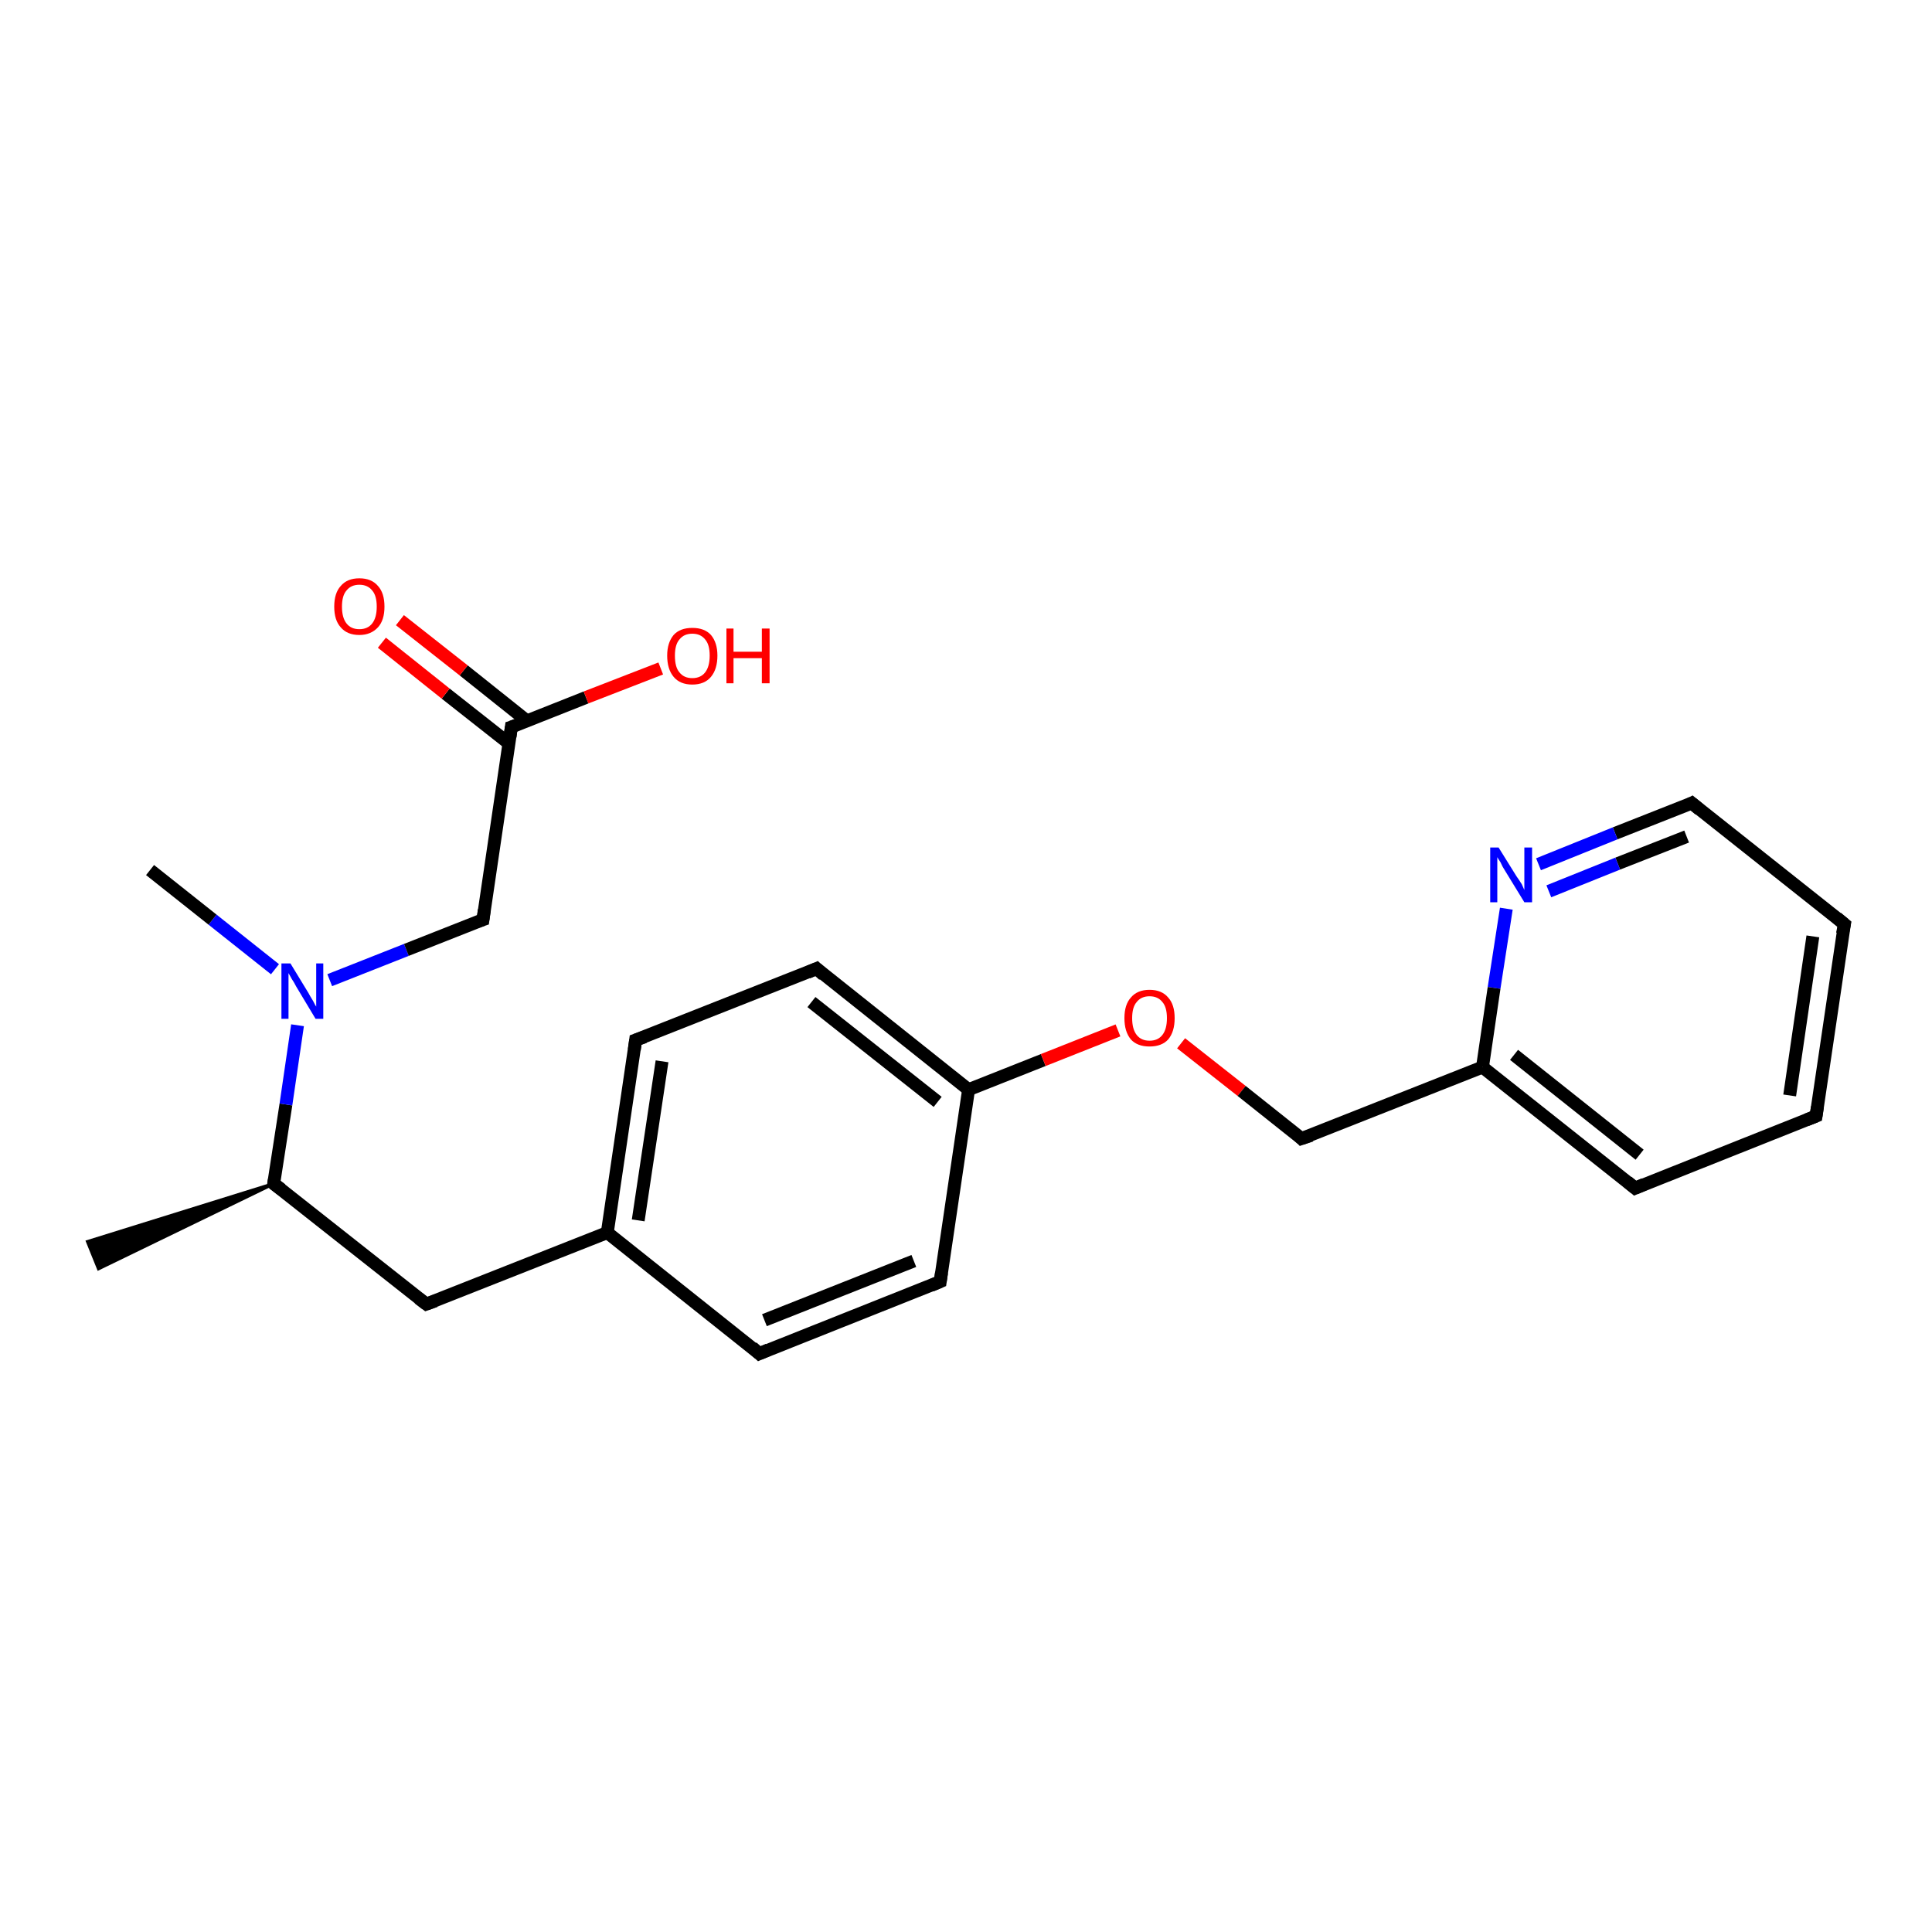 <?xml version='1.0' encoding='iso-8859-1'?>
<svg version='1.1' baseProfile='full'
              xmlns='http://www.w3.org/2000/svg'
                      xmlns:rdkit='http://www.rdkit.org/xml'
                      xmlns:xlink='http://www.w3.org/1999/xlink'
                  xml:space='preserve'
width='300px' height='300px' viewBox='0 0 300 300'>
<!-- END OF HEADER -->
<rect style='opacity:1.0;fill:#FFFFFF;stroke:none' width='300.0' height='300.0' x='0.0' y='0.0'> </rect>
<path class='bond-0 atom-1 atom-0' d='M 42.5,183.8 L 15.3,197.0 L 13.6,192.8 Z' style='fill:#000000;fill-rule:evenodd;fill-opacity:1;stroke:#000000;stroke-width:0.5px;stroke-linecap:butt;stroke-linejoin:miter;stroke-opacity:1;' />
<path class='bond-1 atom-1 atom-2' d='M 42.5,183.8 L 66.2,202.5' style='fill:none;fill-rule:evenodd;stroke:#000000;stroke-width:2.0px;stroke-linecap:butt;stroke-linejoin:miter;stroke-opacity:1' />
<path class='bond-2 atom-2 atom-3' d='M 66.2,202.5 L 94.3,191.4' style='fill:none;fill-rule:evenodd;stroke:#000000;stroke-width:2.0px;stroke-linecap:butt;stroke-linejoin:miter;stroke-opacity:1' />
<path class='bond-3 atom-3 atom-4' d='M 94.3,191.4 L 98.7,161.5' style='fill:none;fill-rule:evenodd;stroke:#000000;stroke-width:2.0px;stroke-linecap:butt;stroke-linejoin:miter;stroke-opacity:1' />
<path class='bond-3 atom-3 atom-4' d='M 99.1,189.5 L 102.8,164.8' style='fill:none;fill-rule:evenodd;stroke:#000000;stroke-width:2.0px;stroke-linecap:butt;stroke-linejoin:miter;stroke-opacity:1' />
<path class='bond-4 atom-4 atom-5' d='M 98.7,161.5 L 126.8,150.4' style='fill:none;fill-rule:evenodd;stroke:#000000;stroke-width:2.0px;stroke-linecap:butt;stroke-linejoin:miter;stroke-opacity:1' />
<path class='bond-5 atom-5 atom-6' d='M 126.8,150.4 L 150.4,169.2' style='fill:none;fill-rule:evenodd;stroke:#000000;stroke-width:2.0px;stroke-linecap:butt;stroke-linejoin:miter;stroke-opacity:1' />
<path class='bond-5 atom-5 atom-6' d='M 126.0,155.6 L 145.6,171.1' style='fill:none;fill-rule:evenodd;stroke:#000000;stroke-width:2.0px;stroke-linecap:butt;stroke-linejoin:miter;stroke-opacity:1' />
<path class='bond-6 atom-6 atom-7' d='M 150.4,169.2 L 162.0,164.6' style='fill:none;fill-rule:evenodd;stroke:#000000;stroke-width:2.0px;stroke-linecap:butt;stroke-linejoin:miter;stroke-opacity:1' />
<path class='bond-6 atom-6 atom-7' d='M 162.0,164.6 L 173.6,160.0' style='fill:none;fill-rule:evenodd;stroke:#FF0000;stroke-width:2.0px;stroke-linecap:butt;stroke-linejoin:miter;stroke-opacity:1' />
<path class='bond-7 atom-7 atom-8' d='M 183.4,162.0 L 192.8,169.4' style='fill:none;fill-rule:evenodd;stroke:#FF0000;stroke-width:2.0px;stroke-linecap:butt;stroke-linejoin:miter;stroke-opacity:1' />
<path class='bond-7 atom-7 atom-8' d='M 192.8,169.4 L 202.1,176.8' style='fill:none;fill-rule:evenodd;stroke:#000000;stroke-width:2.0px;stroke-linecap:butt;stroke-linejoin:miter;stroke-opacity:1' />
<path class='bond-8 atom-8 atom-9' d='M 202.1,176.8 L 230.2,165.7' style='fill:none;fill-rule:evenodd;stroke:#000000;stroke-width:2.0px;stroke-linecap:butt;stroke-linejoin:miter;stroke-opacity:1' />
<path class='bond-9 atom-9 atom-10' d='M 230.2,165.7 L 253.9,184.5' style='fill:none;fill-rule:evenodd;stroke:#000000;stroke-width:2.0px;stroke-linecap:butt;stroke-linejoin:miter;stroke-opacity:1' />
<path class='bond-9 atom-9 atom-10' d='M 235.1,163.8 L 254.6,179.3' style='fill:none;fill-rule:evenodd;stroke:#000000;stroke-width:2.0px;stroke-linecap:butt;stroke-linejoin:miter;stroke-opacity:1' />
<path class='bond-10 atom-10 atom-11' d='M 253.9,184.5 L 282.0,173.3' style='fill:none;fill-rule:evenodd;stroke:#000000;stroke-width:2.0px;stroke-linecap:butt;stroke-linejoin:miter;stroke-opacity:1' />
<path class='bond-11 atom-11 atom-12' d='M 282.0,173.3 L 286.4,143.5' style='fill:none;fill-rule:evenodd;stroke:#000000;stroke-width:2.0px;stroke-linecap:butt;stroke-linejoin:miter;stroke-opacity:1' />
<path class='bond-11 atom-11 atom-12' d='M 277.9,170.1 L 281.5,145.4' style='fill:none;fill-rule:evenodd;stroke:#000000;stroke-width:2.0px;stroke-linecap:butt;stroke-linejoin:miter;stroke-opacity:1' />
<path class='bond-12 atom-12 atom-13' d='M 286.4,143.5 L 262.7,124.7' style='fill:none;fill-rule:evenodd;stroke:#000000;stroke-width:2.0px;stroke-linecap:butt;stroke-linejoin:miter;stroke-opacity:1' />
<path class='bond-13 atom-13 atom-14' d='M 262.7,124.7 L 250.8,129.4' style='fill:none;fill-rule:evenodd;stroke:#000000;stroke-width:2.0px;stroke-linecap:butt;stroke-linejoin:miter;stroke-opacity:1' />
<path class='bond-13 atom-13 atom-14' d='M 250.8,129.4 L 238.9,134.2' style='fill:none;fill-rule:evenodd;stroke:#0000FF;stroke-width:2.0px;stroke-linecap:butt;stroke-linejoin:miter;stroke-opacity:1' />
<path class='bond-13 atom-13 atom-14' d='M 261.9,129.9 L 251.2,134.1' style='fill:none;fill-rule:evenodd;stroke:#000000;stroke-width:2.0px;stroke-linecap:butt;stroke-linejoin:miter;stroke-opacity:1' />
<path class='bond-13 atom-13 atom-14' d='M 251.2,134.1 L 240.5,138.4' style='fill:none;fill-rule:evenodd;stroke:#0000FF;stroke-width:2.0px;stroke-linecap:butt;stroke-linejoin:miter;stroke-opacity:1' />
<path class='bond-14 atom-6 atom-15' d='M 150.4,169.2 L 146.0,199.0' style='fill:none;fill-rule:evenodd;stroke:#000000;stroke-width:2.0px;stroke-linecap:butt;stroke-linejoin:miter;stroke-opacity:1' />
<path class='bond-15 atom-15 atom-16' d='M 146.0,199.0 L 117.9,210.2' style='fill:none;fill-rule:evenodd;stroke:#000000;stroke-width:2.0px;stroke-linecap:butt;stroke-linejoin:miter;stroke-opacity:1' />
<path class='bond-15 atom-15 atom-16' d='M 141.9,195.8 L 118.7,205.0' style='fill:none;fill-rule:evenodd;stroke:#000000;stroke-width:2.0px;stroke-linecap:butt;stroke-linejoin:miter;stroke-opacity:1' />
<path class='bond-16 atom-1 atom-17' d='M 42.5,183.8 L 44.4,171.5' style='fill:none;fill-rule:evenodd;stroke:#000000;stroke-width:2.0px;stroke-linecap:butt;stroke-linejoin:miter;stroke-opacity:1' />
<path class='bond-16 atom-1 atom-17' d='M 44.4,171.5 L 46.2,159.2' style='fill:none;fill-rule:evenodd;stroke:#0000FF;stroke-width:2.0px;stroke-linecap:butt;stroke-linejoin:miter;stroke-opacity:1' />
<path class='bond-17 atom-17 atom-18' d='M 42.7,150.5 L 33.0,142.8' style='fill:none;fill-rule:evenodd;stroke:#0000FF;stroke-width:2.0px;stroke-linecap:butt;stroke-linejoin:miter;stroke-opacity:1' />
<path class='bond-17 atom-17 atom-18' d='M 33.0,142.8 L 23.3,135.1' style='fill:none;fill-rule:evenodd;stroke:#000000;stroke-width:2.0px;stroke-linecap:butt;stroke-linejoin:miter;stroke-opacity:1' />
<path class='bond-18 atom-17 atom-19' d='M 51.2,152.2 L 63.1,147.5' style='fill:none;fill-rule:evenodd;stroke:#0000FF;stroke-width:2.0px;stroke-linecap:butt;stroke-linejoin:miter;stroke-opacity:1' />
<path class='bond-18 atom-17 atom-19' d='M 63.1,147.5 L 75.0,142.8' style='fill:none;fill-rule:evenodd;stroke:#000000;stroke-width:2.0px;stroke-linecap:butt;stroke-linejoin:miter;stroke-opacity:1' />
<path class='bond-19 atom-19 atom-20' d='M 75.0,142.8 L 79.4,112.9' style='fill:none;fill-rule:evenodd;stroke:#000000;stroke-width:2.0px;stroke-linecap:butt;stroke-linejoin:miter;stroke-opacity:1' />
<path class='bond-20 atom-20 atom-21' d='M 79.4,112.9 L 91.0,108.3' style='fill:none;fill-rule:evenodd;stroke:#000000;stroke-width:2.0px;stroke-linecap:butt;stroke-linejoin:miter;stroke-opacity:1' />
<path class='bond-20 atom-20 atom-21' d='M 91.0,108.3 L 102.6,103.8' style='fill:none;fill-rule:evenodd;stroke:#FF0000;stroke-width:2.0px;stroke-linecap:butt;stroke-linejoin:miter;stroke-opacity:1' />
<path class='bond-21 atom-20 atom-22' d='M 81.9,112.0 L 72.0,104.1' style='fill:none;fill-rule:evenodd;stroke:#000000;stroke-width:2.0px;stroke-linecap:butt;stroke-linejoin:miter;stroke-opacity:1' />
<path class='bond-21 atom-20 atom-22' d='M 72.0,104.1 L 62.1,96.3' style='fill:none;fill-rule:evenodd;stroke:#FF0000;stroke-width:2.0px;stroke-linecap:butt;stroke-linejoin:miter;stroke-opacity:1' />
<path class='bond-21 atom-20 atom-22' d='M 79.1,115.5 L 69.2,107.7' style='fill:none;fill-rule:evenodd;stroke:#000000;stroke-width:2.0px;stroke-linecap:butt;stroke-linejoin:miter;stroke-opacity:1' />
<path class='bond-21 atom-20 atom-22' d='M 69.2,107.7 L 59.3,99.8' style='fill:none;fill-rule:evenodd;stroke:#FF0000;stroke-width:2.0px;stroke-linecap:butt;stroke-linejoin:miter;stroke-opacity:1' />
<path class='bond-22 atom-16 atom-3' d='M 117.9,210.2 L 94.3,191.4' style='fill:none;fill-rule:evenodd;stroke:#000000;stroke-width:2.0px;stroke-linecap:butt;stroke-linejoin:miter;stroke-opacity:1' />
<path class='bond-23 atom-14 atom-9' d='M 233.9,141.1 L 232.0,153.4' style='fill:none;fill-rule:evenodd;stroke:#0000FF;stroke-width:2.0px;stroke-linecap:butt;stroke-linejoin:miter;stroke-opacity:1' />
<path class='bond-23 atom-14 atom-9' d='M 232.0,153.4 L 230.2,165.7' style='fill:none;fill-rule:evenodd;stroke:#000000;stroke-width:2.0px;stroke-linecap:butt;stroke-linejoin:miter;stroke-opacity:1' />
<path d='M 43.7,184.7 L 42.5,183.8 L 42.6,183.2' style='fill:none;stroke:#000000;stroke-width:2.0px;stroke-linecap:butt;stroke-linejoin:miter;stroke-opacity:1;' />
<path d='M 65.0,201.6 L 66.2,202.5 L 67.6,202.0' style='fill:none;stroke:#000000;stroke-width:2.0px;stroke-linecap:butt;stroke-linejoin:miter;stroke-opacity:1;' />
<path d='M 98.5,163.0 L 98.7,161.5 L 100.1,161.0' style='fill:none;stroke:#000000;stroke-width:2.0px;stroke-linecap:butt;stroke-linejoin:miter;stroke-opacity:1;' />
<path d='M 125.4,151.0 L 126.8,150.4 L 127.9,151.4' style='fill:none;stroke:#000000;stroke-width:2.0px;stroke-linecap:butt;stroke-linejoin:miter;stroke-opacity:1;' />
<path d='M 201.7,176.4 L 202.1,176.8 L 203.6,176.3' style='fill:none;stroke:#000000;stroke-width:2.0px;stroke-linecap:butt;stroke-linejoin:miter;stroke-opacity:1;' />
<path d='M 252.7,183.5 L 253.9,184.5 L 255.3,183.9' style='fill:none;stroke:#000000;stroke-width:2.0px;stroke-linecap:butt;stroke-linejoin:miter;stroke-opacity:1;' />
<path d='M 280.5,173.9 L 282.0,173.3 L 282.2,171.9' style='fill:none;stroke:#000000;stroke-width:2.0px;stroke-linecap:butt;stroke-linejoin:miter;stroke-opacity:1;' />
<path d='M 286.1,145.0 L 286.4,143.5 L 285.2,142.5' style='fill:none;stroke:#000000;stroke-width:2.0px;stroke-linecap:butt;stroke-linejoin:miter;stroke-opacity:1;' />
<path d='M 263.9,125.7 L 262.7,124.7 L 262.1,125.0' style='fill:none;stroke:#000000;stroke-width:2.0px;stroke-linecap:butt;stroke-linejoin:miter;stroke-opacity:1;' />
<path d='M 146.2,197.6 L 146.0,199.0 L 144.6,199.6' style='fill:none;stroke:#000000;stroke-width:2.0px;stroke-linecap:butt;stroke-linejoin:miter;stroke-opacity:1;' />
<path d='M 119.3,209.6 L 117.9,210.2 L 116.8,209.2' style='fill:none;stroke:#000000;stroke-width:2.0px;stroke-linecap:butt;stroke-linejoin:miter;stroke-opacity:1;' />
<path d='M 74.4,143.0 L 75.0,142.8 L 75.2,141.3' style='fill:none;stroke:#000000;stroke-width:2.0px;stroke-linecap:butt;stroke-linejoin:miter;stroke-opacity:1;' />
<path d='M 79.2,114.4 L 79.4,112.9 L 80.0,112.7' style='fill:none;stroke:#000000;stroke-width:2.0px;stroke-linecap:butt;stroke-linejoin:miter;stroke-opacity:1;' />
<path class='atom-7' d='M 174.6 158.1
Q 174.6 156.0, 175.6 154.9
Q 176.6 153.7, 178.5 153.7
Q 180.4 153.7, 181.4 154.9
Q 182.4 156.0, 182.4 158.1
Q 182.4 160.2, 181.4 161.4
Q 180.4 162.5, 178.5 162.5
Q 176.6 162.5, 175.6 161.4
Q 174.6 160.2, 174.6 158.1
M 178.5 161.6
Q 179.8 161.6, 180.5 160.7
Q 181.2 159.8, 181.2 158.1
Q 181.2 156.4, 180.5 155.6
Q 179.8 154.7, 178.5 154.7
Q 177.2 154.7, 176.5 155.6
Q 175.8 156.4, 175.8 158.1
Q 175.8 159.8, 176.5 160.7
Q 177.2 161.6, 178.5 161.6
' fill='#FF0000'/>
<path class='atom-14' d='M 232.7 131.6
L 235.5 136.1
Q 235.8 136.5, 236.3 137.3
Q 236.7 138.2, 236.7 138.2
L 236.7 131.6
L 237.9 131.6
L 237.9 140.1
L 236.7 140.1
L 233.7 135.2
Q 233.3 134.6, 233.0 133.9
Q 232.6 133.3, 232.5 133.1
L 232.5 140.1
L 231.4 140.1
L 231.4 131.6
L 232.7 131.6
' fill='#0000FF'/>
<path class='atom-17' d='M 45.1 149.6
L 47.9 154.2
Q 48.1 154.6, 48.6 155.4
Q 49.0 156.2, 49.1 156.3
L 49.1 149.6
L 50.2 149.6
L 50.2 158.2
L 49.0 158.2
L 46.0 153.2
Q 45.7 152.6, 45.3 152.0
Q 44.9 151.3, 44.8 151.1
L 44.8 158.2
L 43.7 158.2
L 43.7 149.6
L 45.1 149.6
' fill='#0000FF'/>
<path class='atom-21' d='M 103.6 101.8
Q 103.6 99.8, 104.6 98.6
Q 105.6 97.5, 107.5 97.5
Q 109.4 97.5, 110.4 98.6
Q 111.4 99.8, 111.4 101.8
Q 111.4 103.9, 110.4 105.1
Q 109.4 106.3, 107.5 106.3
Q 105.6 106.3, 104.6 105.1
Q 103.6 103.9, 103.6 101.8
M 107.5 105.3
Q 108.8 105.3, 109.5 104.4
Q 110.2 103.5, 110.2 101.8
Q 110.2 100.1, 109.5 99.3
Q 108.8 98.4, 107.5 98.4
Q 106.2 98.4, 105.5 99.3
Q 104.8 100.1, 104.8 101.8
Q 104.8 103.6, 105.5 104.4
Q 106.2 105.3, 107.5 105.3
' fill='#FF0000'/>
<path class='atom-21' d='M 112.8 97.6
L 113.9 97.6
L 113.9 101.2
L 118.3 101.2
L 118.3 97.6
L 119.5 97.6
L 119.5 106.1
L 118.3 106.1
L 118.3 102.2
L 113.9 102.2
L 113.9 106.1
L 112.8 106.1
L 112.8 97.6
' fill='#FF0000'/>
<path class='atom-22' d='M 51.9 94.2
Q 51.9 92.1, 52.9 91.0
Q 53.9 89.8, 55.8 89.8
Q 57.7 89.8, 58.7 91.0
Q 59.7 92.1, 59.7 94.2
Q 59.7 96.3, 58.7 97.4
Q 57.6 98.6, 55.8 98.6
Q 53.9 98.6, 52.9 97.4
Q 51.9 96.3, 51.9 94.2
M 55.8 97.7
Q 57.1 97.7, 57.8 96.8
Q 58.5 95.9, 58.5 94.2
Q 58.5 92.5, 57.8 91.7
Q 57.1 90.8, 55.8 90.8
Q 54.5 90.8, 53.8 91.7
Q 53.1 92.5, 53.1 94.2
Q 53.1 95.9, 53.8 96.8
Q 54.5 97.7, 55.8 97.7
' fill='#FF0000'/>
</svg>
